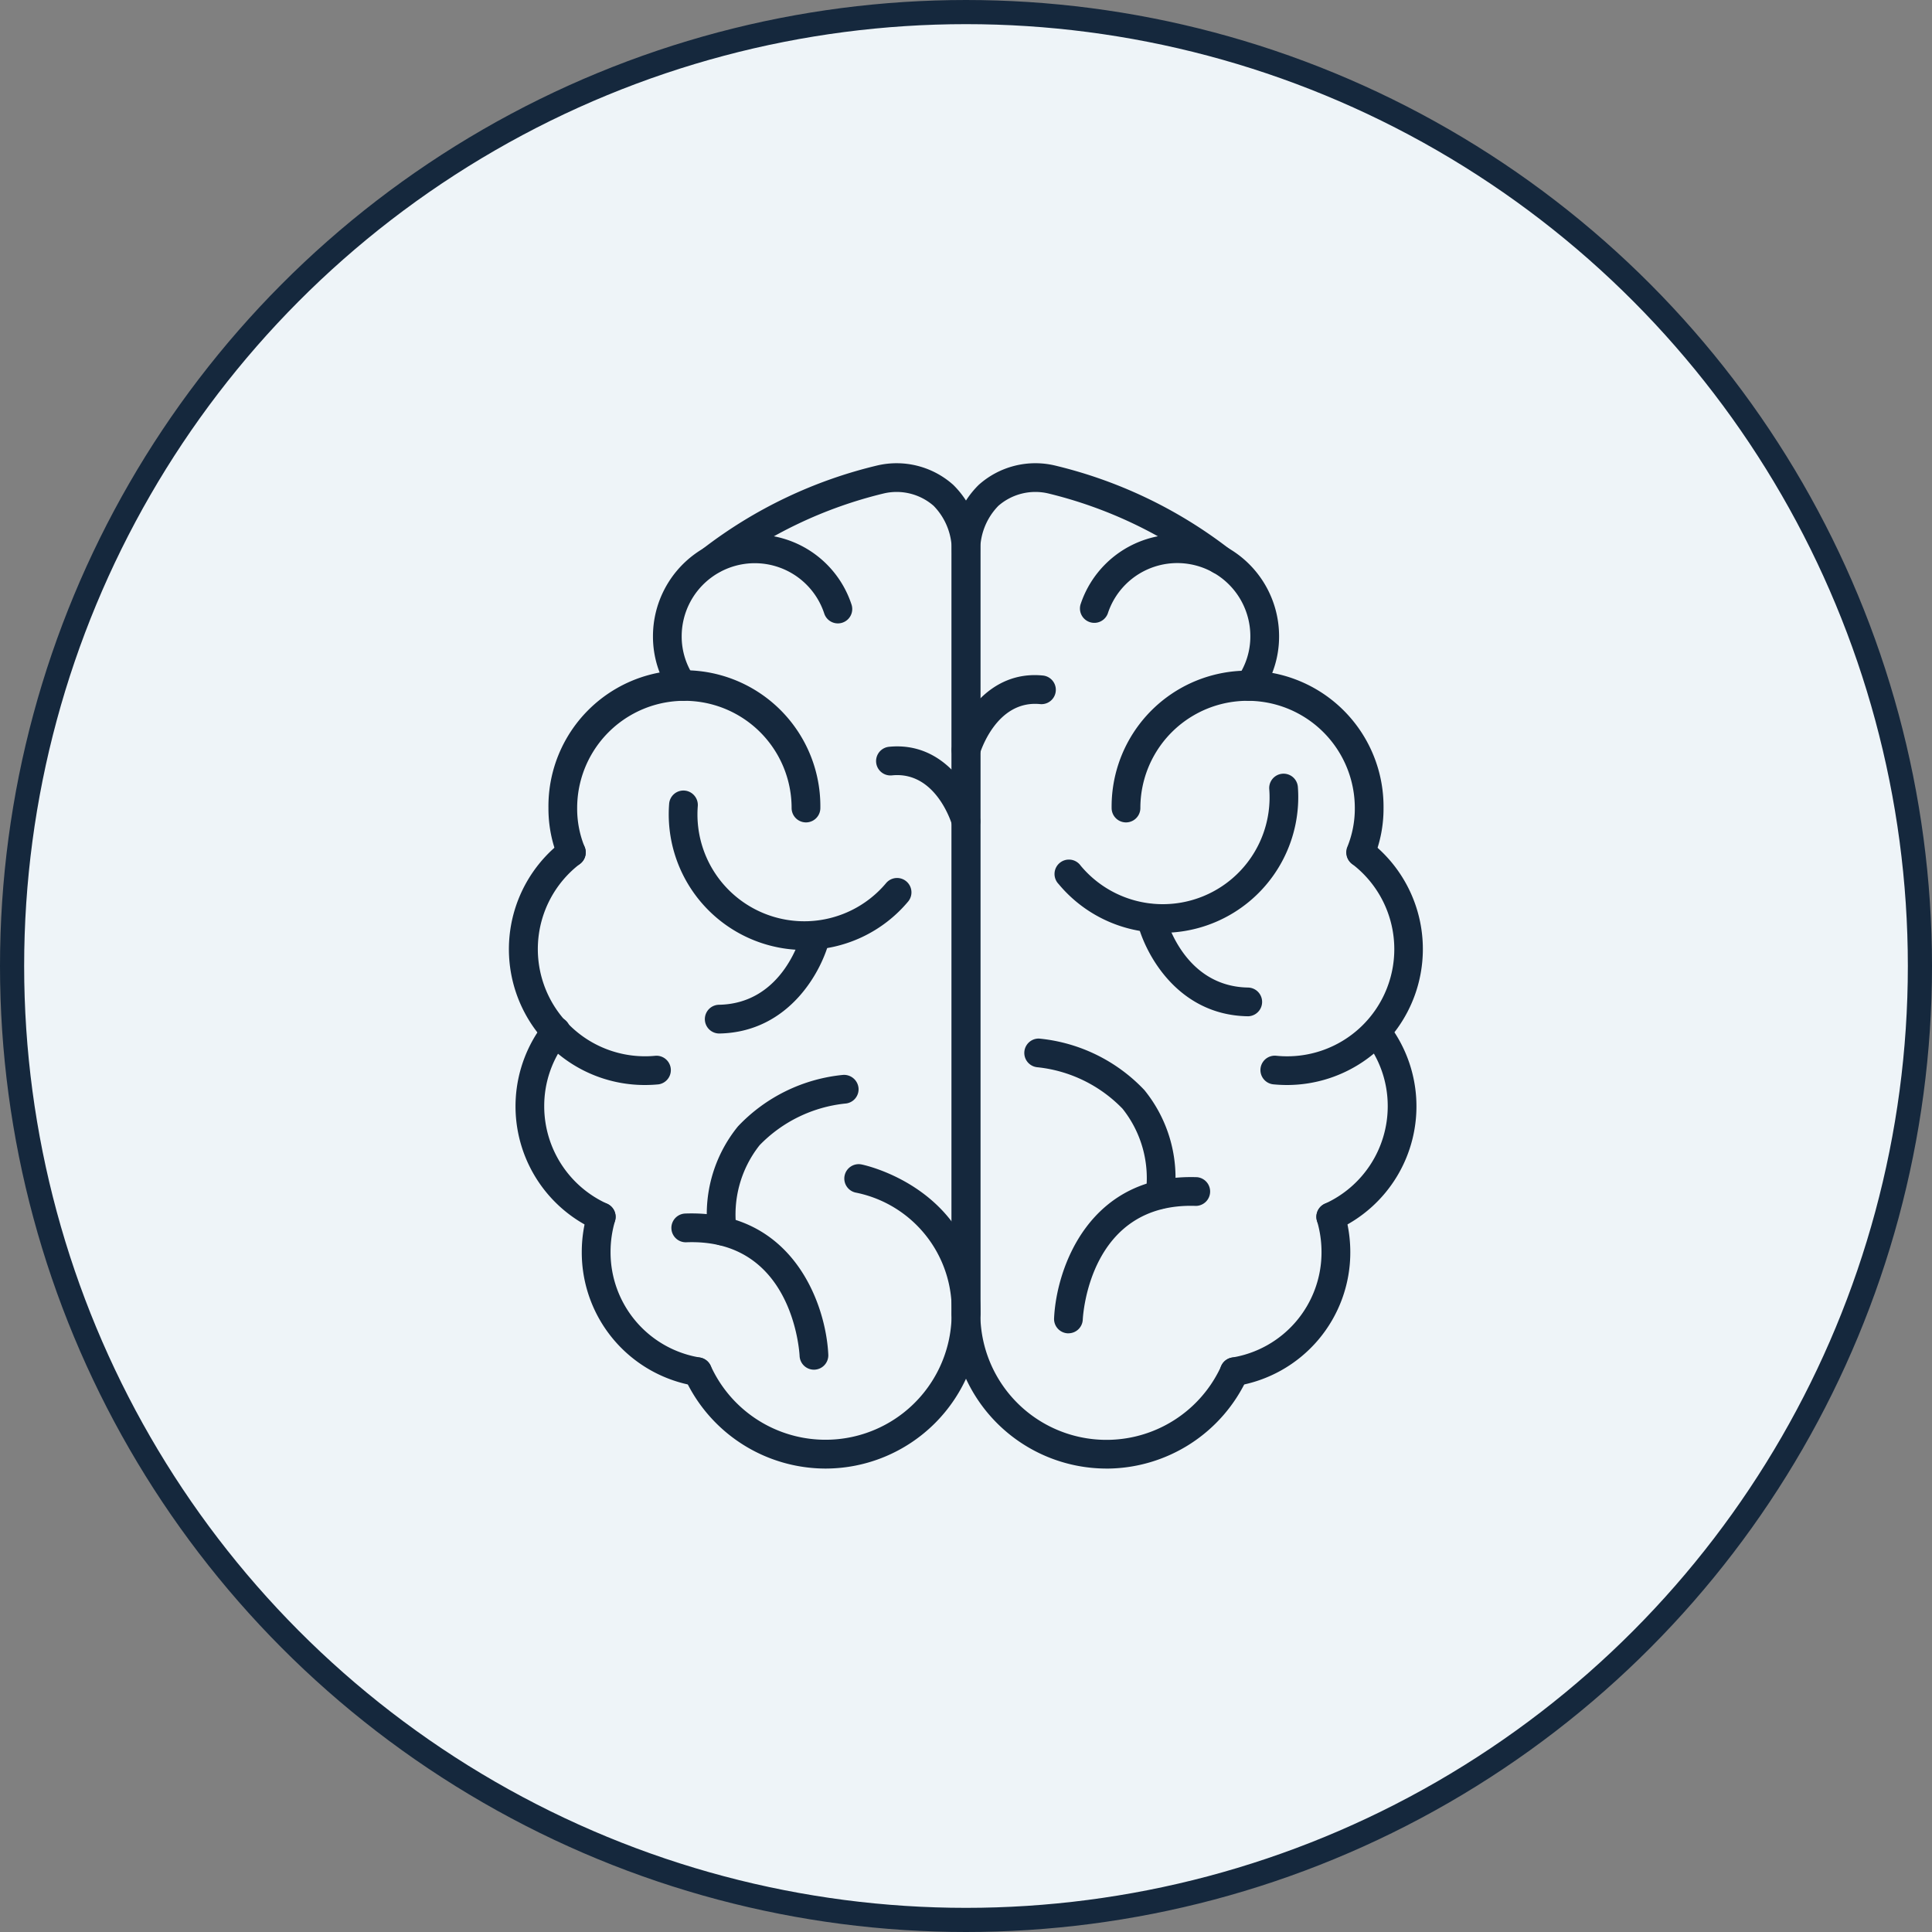 <svg xmlns="http://www.w3.org/2000/svg" width="80" height="80" fill="none"><rect width="100%" height="100%" fill="#808080" stroke="none"/><circle cx="40" cy="40" r="39.5" fill="#EEF4F8" stroke="#15283D"/><path fill="#15283D" d="M51.705 29.017a.594.594 0 0 1-.483-.942 2.952 2.952 0 0 0 .552-1.733 3.026 3.026 0 0 0-5.903-.938.595.595 0 0 1-1.13-.37 4.216 4.216 0 0 1 8.223 1.308 4.14 4.14 0 0 1-.773 2.427.594.594 0 0 1-.486.248z"/><path fill="#15283D" d="M56.34 35.89a.595.595 0 0 1-.55-.821 4.194 4.194 0 0 0 .31-1.61 4.44 4.44 0 1 0-8.88 0 .595.595 0 0 1-1.19 0 5.628 5.628 0 0 1 7.798-5.253 5.629 5.629 0 0 1 3.461 5.253 5.385 5.385 0 0 1-.399 2.067.594.594 0 0 1-.55.365z"/><path fill="#15283D" d="M53.296 44.928c-.193 0-.385-.01-.573-.028a.595.595 0 0 1 .119-1.184 4.436 4.436 0 0 0 3.14-7.945.595.595 0 0 1 .714-.951 5.628 5.628 0 0 1-3.402 10.108h.002zM51.11 57.395a.595.595 0 0 1-.096-1.182 4.412 4.412 0 0 0 3.707-4.372 4.52 4.52 0 0 0-.187-1.286.594.594 0 1 1 1.14-.337c.158.526.238 1.073.239 1.623a5.597 5.597 0 0 1-4.704 5.546.674.674 0 0 1-.1.008z"/><path fill="#15283D" d="M55.103 50.981a.595.595 0 0 1-.245-1.137 4.43 4.43 0 0 0 2.605-4.034 4.373 4.373 0 0 0-.943-2.73.595.595 0 0 1 .934-.735 5.613 5.613 0 0 1-2.107 8.583.594.594 0 0 1-.244.053zm-9.288 9.829a6.418 6.418 0 0 1-6.41-6.41V22.957a3.778 3.778 0 0 1 1.122-2.88 3.52 3.52 0 0 1 3.123-.809 19.06 19.06 0 0 1 7.245 3.453.595.595 0 1 1-.746.928 18.143 18.143 0 0 0-6.736-3.215 2.331 2.331 0 0 0-2.071.51 2.642 2.642 0 0 0-.748 2.013v31.444a5.222 5.222 0 0 0 9.978 2.155.595.595 0 1 1 1.084.492 6.428 6.428 0 0 1-5.84 3.763zM28.294 29.017a.594.594 0 0 1-.483-.248 4.136 4.136 0 0 1-.773-2.427 4.216 4.216 0 0 1 8.222-1.308.594.594 0 1 1-1.13.37 3.027 3.027 0 0 0-5.903.938 2.95 2.95 0 0 0 .552 1.733.594.594 0 0 1-.483.942h-.002z"/><path fill="#15283D" d="M23.66 35.89a.595.595 0 0 1-.55-.367 5.386 5.386 0 0 1-.4-2.064 5.63 5.63 0 1 1 11.259 0 .595.595 0 1 1-1.19 0 4.44 4.44 0 1 0-8.88 0c-.004.553.101 1.1.31 1.612a.594.594 0 0 1-.55.82z"/><path fill="#15283D" d="M26.705 44.928a5.624 5.624 0 0 1-3.403-10.108.594.594 0 0 1 .714.951 4.439 4.439 0 0 0 3.14 7.945.596.596 0 0 1 .12 1.184 5.816 5.816 0 0 1-.571.028zm2.185 12.467a.67.67 0 0 1-.096-.008 5.598 5.598 0 0 1-4.704-5.546c0-.55.08-1.097.238-1.623a.596.596 0 0 1 1.092-.116.595.595 0 0 1 .048.453c-.124.417-.187.85-.186 1.286a4.412 4.412 0 0 0 3.707 4.372.596.596 0 0 1-.096 1.182h-.002z"/><path fill="#15283D" d="M24.898 50.981a.594.594 0 0 1-.244-.053 5.613 5.613 0 0 1-2.11-8.583.595.595 0 1 1 .934.736 4.373 4.373 0 0 0-.943 2.73 4.431 4.431 0 0 0 2.605 4.033.595.595 0 0 1-.245 1.137h.003zm9.286 9.829a6.428 6.428 0 0 1-5.838-3.762.594.594 0 1 1 1.084-.492 5.222 5.222 0 0 0 9.976-2.155V22.957a2.641 2.641 0 0 0-.748-2.013 2.329 2.329 0 0 0-2.07-.51 18.093 18.093 0 0 0-6.737 3.21.595.595 0 0 1-.746-.923 19.058 19.058 0 0 1 7.246-3.453 3.519 3.519 0 0 1 3.122.81 3.778 3.778 0 0 1 1.122 2.88V54.4a6.418 6.418 0 0 1-6.41 6.41z"/><path fill="#15283D" d="M40 31.655a.585.585 0 0 1-.368-.128.593.593 0 0 1-.204-.628c.312-1.111 1.505-3.152 3.757-2.927a.594.594 0 1 1-.12 1.183c-1.833-.178-2.487 2.044-2.496 2.066a.595.595 0 0 1-.57.434zm0 2.951a.594.594 0 0 1-.571-.431c-.027-.092-.68-2.255-2.497-2.068a.595.595 0 0 1-.12-1.184c2.26-.224 3.445 1.816 3.758 2.927a.596.596 0 0 1-.57.756zm8.146 4.021a5.6 5.6 0 0 1-4.312-2.022.596.596 0 1 1 .913-.761 4.422 4.422 0 0 0 7.81-3.168.594.594 0 1 1 1.185-.09 5.618 5.618 0 0 1-5.596 6.04z"/><path fill="#15283D" d="M51.66 42.081h-.011c-2.893-.056-4.253-2.6-4.567-3.937a.595.595 0 0 1 1.157-.274c.03.119.747 2.97 3.433 3.022a.595.595 0 0 1-.011 1.19zm-3.624 7.979h-.05a.595.595 0 0 1-.543-.641 4.616 4.616 0 0 0-.96-3.508 5.73 5.73 0 0 0-3.54-1.72.595.595 0 0 1 .085-1.186 6.91 6.91 0 0 1 4.358 2.132 5.758 5.758 0 0 1 1.242 4.377.594.594 0 0 1-.592.546z"/><path fill="#15283D" d="M44.242 55.21h-.028a.595.595 0 0 1-.567-.622c.097-2.094 1.463-6 5.924-5.843a.596.596 0 0 1-.044 1.189c-4.404-.159-4.682 4.51-4.692 4.71a.594.594 0 0 1-.593.565zM33.304 39.337a5.618 5.618 0 0 1-5.597-6.04.593.593 0 0 1 1.048-.349.594.594 0 0 1 .138.439 4.423 4.423 0 0 0 7.809 3.168.595.595 0 0 1 .914.761 5.6 5.6 0 0 1-4.312 2.021z"/><path fill="#15283D" d="M29.787 42.795a.594.594 0 1 1-.011-1.19c2.685-.052 3.403-2.9 3.433-3.022a.595.595 0 0 1 1.157.274c-.312 1.334-1.675 3.878-4.567 3.938h-.012zm.123 8.774a.594.594 0 0 1-.595-.546 5.754 5.754 0 0 1 1.242-4.382 6.906 6.906 0 0 1 4.357-2.132.603.603 0 0 1 .636.55.593.593 0 0 1-.55.637 5.772 5.772 0 0 0-3.546 1.724 4.623 4.623 0 0 0-.954 3.504.595.595 0 0 1-.544.642l-.047.002z"/><path fill="#15283D" d="M33.704 56.716a.595.595 0 0 1-.594-.566c-.01-.199-.298-4.88-4.692-4.71a.595.595 0 1 1-.044-1.19c4.455-.162 5.827 3.75 5.924 5.844a.595.595 0 0 1-.567.621l-.027.001zM40 54.995h-.003a.596.596 0 0 1-.591-.599 4.944 4.944 0 0 0-3.945-5.008.595.595 0 1 1 .225-1.168c.05.01 4.941 1.011 4.909 6.184a.595.595 0 0 1-.595.591z"/></svg>
